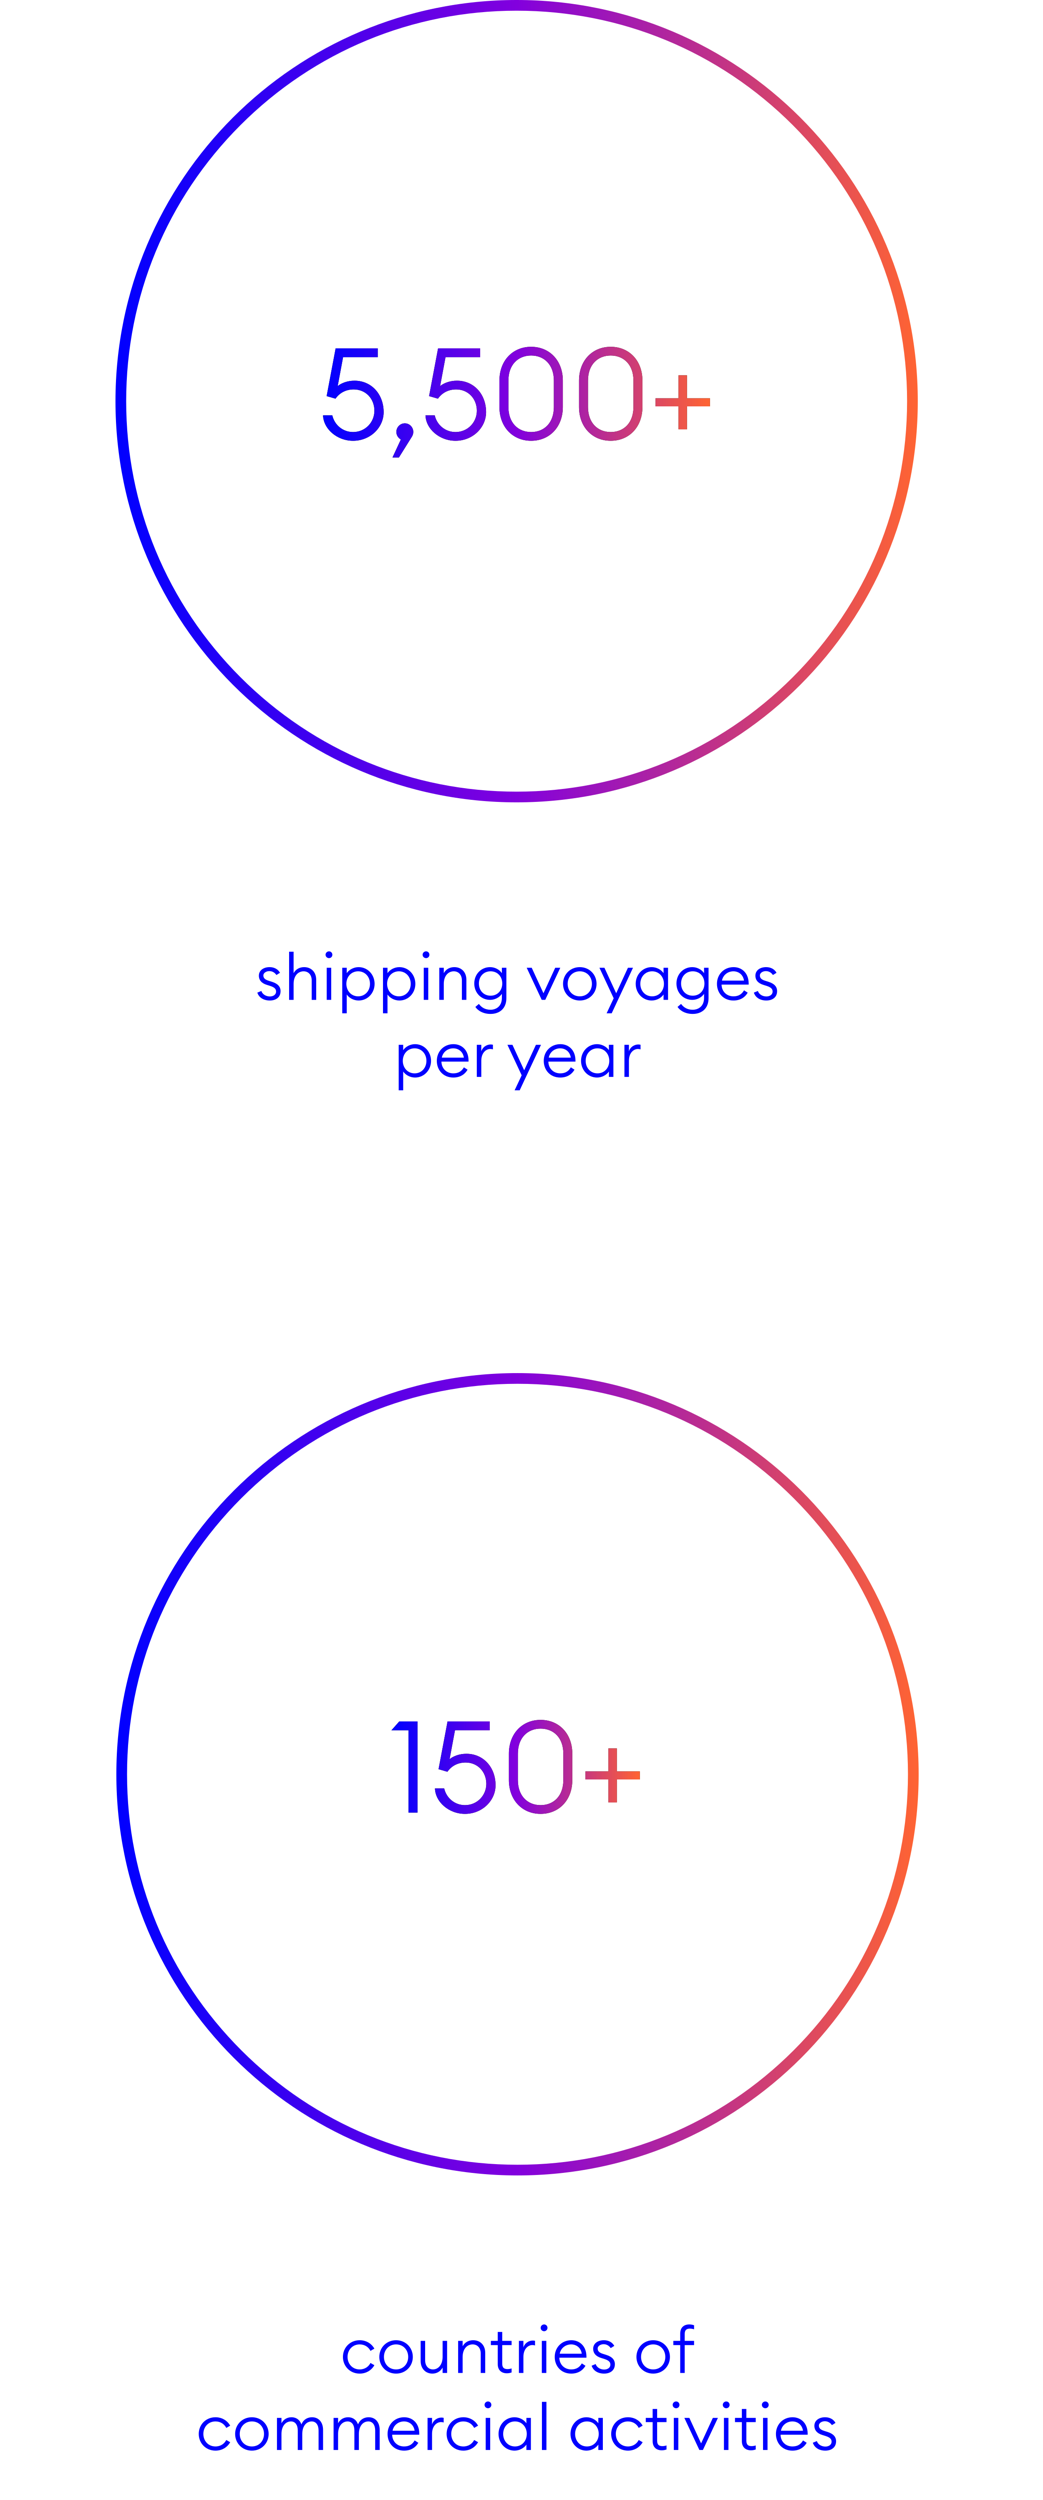 <?xml version="1.0" encoding="UTF-8"?><svg id="Layer_1" xmlns="http://www.w3.org/2000/svg" xmlns:xlink="http://www.w3.org/1999/xlink" viewBox="0 0 390 934.723"><defs><linearGradient id="New_Gradient_Swatch_1" x1="120.797" y1="150.359" x2="265.469" y2="150.359" gradientUnits="userSpaceOnUse"><stop offset="0" stop-color="blue"/><stop offset=".5" stop-color="#8200de"/><stop offset="1" stop-color="#ff6432"/></linearGradient><linearGradient id="New_Gradient_Swatch_1-2" x1="43.179" y1="150" x2="343.179" y2="150" xlink:href="#New_Gradient_Swatch_1"/><linearGradient id="New_Gradient_Swatch_1-3" x1="146.369" y1="660.639" x2="239.25" y2="660.639" xlink:href="#New_Gradient_Swatch_1"/><linearGradient id="New_Gradient_Swatch_1-4" x1="146.369" y1="660.639" x2="239.25" y2="660.639" xlink:href="#New_Gradient_Swatch_1"/><linearGradient id="New_Gradient_Swatch_1-5" x1="146.369" y1="660.639" x2="239.25" y2="660.639" xlink:href="#New_Gradient_Swatch_1"/><linearGradient id="New_Gradient_Swatch_1-6" x1="146.369" y1="660.639" x2="239.25" y2="660.639" xlink:href="#New_Gradient_Swatch_1"/><linearGradient id="New_Gradient_Swatch_1-7" x1="43.505" y1="663.4" x2="343.505" y2="663.4" xlink:href="#New_Gradient_Swatch_1"/></defs><path d="M120.797,155.303h3.456c.815,3.552,3.888,6.241,7.776,6.241,4.513,0,7.969-3.601,7.969-7.969,0-4.417-3.168-7.969-7.729-7.969-3.023,0-5.328,1.344-6.816,3.457l-3.312-.96,3.36-17.857h15.745v3.312h-12.961l-2.016,10.801c1.344-1.104,3.6-2.016,6.288-2.016,6.385,0,10.897,5.088,10.897,11.761,0,5.761-4.992,10.705-11.426,10.705-6.096,0-11.089-4.512-11.232-9.505Z"/><path d="M149.164,171.049h-2.4l3.121-6.721c-1.009-.576-1.681-1.632-1.681-2.832,0-1.729,1.392-3.216,3.169-3.216,1.775,0,3.168,1.488,3.168,3.216,0,.72-.24,1.344-.576,1.872l-4.801,7.681Z"/><path d="M159.1,155.303h3.456c.815,3.552,3.888,6.241,7.776,6.241,4.513,0,7.969-3.601,7.969-7.969,0-4.417-3.168-7.969-7.729-7.969-3.023,0-5.328,1.344-6.816,3.457l-3.312-.96,3.36-17.857h15.745v3.312h-12.961l-2.016,10.801c1.344-1.104,3.6-2.016,6.288-2.016,6.385,0,10.897,5.088,10.897,11.761,0,5.761-4.992,10.705-11.426,10.705-6.096,0-11.089-4.512-11.232-9.505Z"/><path d="M186.747,152.183v-9.889c0-7.489,4.992-12.625,11.856-12.625,6.865,0,11.857,5.137,11.857,12.625v9.889c0,7.489-4.992,12.625-11.857,12.625-6.864,0-11.856-5.136-11.856-12.625ZM207.101,152.183v-9.889c0-5.857-3.552-9.361-8.497-9.361-4.943,0-8.496,3.504-8.496,9.361v9.889c0,5.856,3.553,9.361,8.496,9.361,4.945,0,8.497-3.504,8.497-9.361Z"/><path d="M216.507,152.183v-9.889c0-7.489,4.992-12.625,11.856-12.625,6.865,0,11.857,5.137,11.857,12.625v9.889c0,7.489-4.992,12.625-11.857,12.625-6.864,0-11.856-5.136-11.856-12.625ZM236.86,152.183v-9.889c0-5.857-3.552-9.361-8.497-9.361-4.943,0-8.496,3.504-8.496,9.361v9.889c0,5.856,3.553,9.361,8.496,9.361,4.945,0,8.497-3.504,8.497-9.361Z"/><path d="M245.114,148.919h8.593v-8.593h3.168v8.593h8.594v3.024h-8.594v8.593h-3.168v-8.593h-8.593v-3.024Z"/><path d="M120.797,155.303h3.456c.815,3.552,3.888,6.241,7.776,6.241,4.513,0,7.969-3.601,7.969-7.969,0-4.417-3.168-7.969-7.729-7.969-3.023,0-5.328,1.344-6.816,3.457l-3.312-.96,3.36-17.857h15.745v3.312h-12.961l-2.016,10.801c1.344-1.104,3.6-2.016,6.288-2.016,6.385,0,10.897,5.088,10.897,11.761,0,5.761-4.992,10.705-11.426,10.705-6.096,0-11.089-4.512-11.232-9.505Z" fill="url(#New_Gradient_Swatch_1)"/><path d="M149.164,171.049h-2.4l3.121-6.721c-1.009-.576-1.681-1.632-1.681-2.832,0-1.729,1.392-3.216,3.169-3.216,1.775,0,3.168,1.488,3.168,3.216,0,.72-.24,1.344-.576,1.872l-4.801,7.681Z" fill="url(#New_Gradient_Swatch_1)"/><path d="M159.1,155.303h3.456c.815,3.552,3.888,6.241,7.776,6.241,4.513,0,7.969-3.601,7.969-7.969,0-4.417-3.168-7.969-7.729-7.969-3.023,0-5.328,1.344-6.816,3.457l-3.312-.96,3.36-17.857h15.745v3.312h-12.961l-2.016,10.801c1.344-1.104,3.6-2.016,6.288-2.016,6.385,0,10.897,5.088,10.897,11.761,0,5.761-4.992,10.705-11.426,10.705-6.096,0-11.089-4.512-11.232-9.505Z" fill="url(#New_Gradient_Swatch_1)"/><path d="M186.747,152.183v-9.889c0-7.489,4.992-12.625,11.856-12.625,6.865,0,11.857,5.137,11.857,12.625v9.889c0,7.489-4.992,12.625-11.857,12.625-6.864,0-11.856-5.136-11.856-12.625ZM207.101,152.183v-9.889c0-5.857-3.552-9.361-8.497-9.361-4.943,0-8.496,3.504-8.496,9.361v9.889c0,5.856,3.553,9.361,8.496,9.361,4.945,0,8.497-3.504,8.497-9.361Z" fill="url(#New_Gradient_Swatch_1)"/><path d="M216.507,152.183v-9.889c0-7.489,4.992-12.625,11.856-12.625,6.865,0,11.857,5.137,11.857,12.625v9.889c0,7.489-4.992,12.625-11.857,12.625-6.864,0-11.856-5.136-11.856-12.625ZM236.86,152.183v-9.889c0-5.857-3.552-9.361-8.497-9.361-4.943,0-8.496,3.504-8.496,9.361v9.889c0,5.856,3.553,9.361,8.496,9.361,4.945,0,8.497-3.504,8.497-9.361Z" fill="url(#New_Gradient_Swatch_1)"/><path d="M245.114,148.919h8.593v-8.593h3.168v8.593h8.594v3.024h-8.594v8.593h-3.168v-8.593h-8.593v-3.024Z" fill="url(#New_Gradient_Swatch_1)"/><path d="M193.179,4c38.998,0,75.662,15.187,103.238,42.762,27.576,27.576,42.762,64.24,42.762,103.238s-15.187,75.662-42.762,103.238c-27.576,27.576-64.24,42.762-103.238,42.762s-75.662-15.187-103.238-42.762c-27.576-27.576-42.762-64.24-42.762-103.238s15.187-75.662,42.762-103.238C117.517,19.187,154.181,4,193.179,4M193.179,0C110.336,0,43.179,67.157,43.179,150s67.157,150,150,150,150-67.157,150-150S276.022,0,193.179,0h0Z" fill="url(#New_Gradient_Swatch_1-2)"/><rect x="30.974" y="355.853" width="325.061" height="47.04" fill="none"/><path d="M96.222,371.141l1.512-.624c.408,1.319,1.801,2.063,3.168,2.063,1.297,0,2.329-.672,2.329-1.848,0-.96-.601-1.584-2.257-2.112l-1.296-.408c-1.896-.6-2.88-1.776-2.88-3.408,0-2.017,1.775-3.192,4.008-3.192,1.752,0,3.145.769,3.889,2.112l-1.345.84c-.504-.768-1.368-1.464-2.64-1.464-1.128,0-2.232.648-2.232,1.632,0,.841.456,1.488,1.872,1.944l1.368.433c2.04.647,3.192,1.728,3.192,3.479,0,2.28-1.704,3.505-4.032,3.505-2.16,0-4.032-.984-4.656-2.952Z" fill="blue"/><path d="M108.101,355.851h1.681v8.017c.864-1.584,2.376-2.256,3.937-2.256,2.616,0,4.512,1.801,4.512,4.729v7.513h-1.68v-7.272c0-2.112-1.248-3.408-3.024-3.408-2.112,0-3.744,1.728-3.744,4.704v5.977h-1.681v-18.002Z" fill="blue"/><path d="M121.733,356.979c0-.696.575-1.272,1.296-1.272.696,0,1.248.576,1.248,1.272,0,.695-.552,1.271-1.248,1.271-.721,0-1.296-.576-1.296-1.271ZM122.165,361.852h1.68v12.001h-1.68v-12.001Z" fill="blue"/><path d="M127.973,361.852h1.68v2.016c.864-1.296,2.593-2.256,4.44-2.256,3.408,0,5.977,2.809,5.977,6.24,0,3.433-2.568,6.241-5.977,6.241-1.848,0-3.576-.96-4.44-2.257v7.033h-1.68v-17.018ZM138.342,367.852c0-2.592-1.801-4.68-4.417-4.68s-4.416,2.088-4.416,4.68c0,2.593,1.8,4.681,4.416,4.681s4.417-2.088,4.417-4.681Z" fill="blue"/><path d="M143.212,361.852h1.681v2.016c.864-1.296,2.592-2.256,4.44-2.256,3.408,0,5.977,2.809,5.977,6.24,0,3.433-2.568,6.241-5.977,6.241-1.849,0-3.576-.96-4.44-2.257v7.033h-1.681v-17.018ZM153.581,367.852c0-2.592-1.8-4.68-4.416-4.68s-4.417,2.088-4.417,4.68c0,2.593,1.801,4.681,4.417,4.681s4.416-2.088,4.416-4.681Z" fill="blue"/><path d="M158.021,356.979c0-.696.575-1.272,1.296-1.272.696,0,1.248.576,1.248,1.272,0,.695-.552,1.271-1.248,1.271-.721,0-1.296-.576-1.296-1.271ZM158.452,361.852h1.68v12.001h-1.68v-12.001Z" fill="blue"/><path d="M164.26,361.852h1.68v2.016c.864-1.584,2.377-2.256,3.937-2.256,2.616,0,4.513,1.801,4.513,4.729v7.513h-1.681v-7.272c0-2.112-1.248-3.408-3.023-3.408-2.112,0-3.745,1.728-3.745,4.704v5.977h-1.68v-12.001Z" fill="blue"/><path d="M177.748,376.493l1.319-1.129c.937,1.297,2.328,2.185,4.345,2.185,2.064,0,4.248-1.248,4.248-4.416v-1.536c-.863,1.296-2.544,2.256-4.392,2.256-3.409,0-5.929-2.688-5.929-6.12,0-3.433,2.52-6.121,5.929-6.121,1.848,0,3.528.96,4.392,2.256v-2.016h1.681v11.377c0,3.912-2.593,5.881-5.929,5.881-2.76,0-4.752-1.248-5.664-2.616ZM187.805,367.732c0-2.593-1.752-4.561-4.368-4.561s-4.369,1.968-4.369,4.561c0,2.592,1.753,4.56,4.369,4.56s4.368-1.968,4.368-4.56Z" fill="blue"/><path d="M196.947,361.852h1.872l4.393,9.528,4.393-9.528h1.896l-5.617,12.001h-1.319l-5.617-12.001Z" fill="blue"/><path d="M210.531,367.852c0-3.432,2.616-6.24,6.265-6.24s6.265,2.809,6.265,6.24c0,3.433-2.616,6.241-6.265,6.241s-6.265-2.809-6.265-6.241ZM221.332,367.852c0-2.567-1.8-4.68-4.536-4.68s-4.536,2.112-4.536,4.68c0,2.568,1.8,4.681,4.536,4.681s4.536-2.112,4.536-4.681Z" fill="blue"/><path d="M226.828,378.869l2.64-5.616-5.328-11.401h1.872l4.393,9.528,4.393-9.528h1.896l-7.969,17.018h-1.896Z" fill="blue"/><path d="M237.7,367.852c0-3.432,2.568-6.24,5.977-6.24,1.848,0,3.576.96,4.44,2.256v-2.016h1.68v12.001h-1.68v-2.017c-.864,1.297-2.593,2.257-4.44,2.257-3.408,0-5.977-2.809-5.977-6.241ZM248.261,367.852c0-2.592-1.8-4.68-4.416-4.68s-4.417,2.088-4.417,4.68c0,2.593,1.801,4.681,4.417,4.681s4.416-2.088,4.416-4.681Z" fill="blue"/><path d="M253.348,376.493l1.32-1.129c.936,1.297,2.328,2.185,4.345,2.185,2.063,0,4.248-1.248,4.248-4.416v-1.536c-.864,1.296-2.544,2.256-4.393,2.256-3.408,0-5.929-2.688-5.929-6.12,0-3.433,2.521-6.121,5.929-6.121,1.849,0,3.528.96,4.393,2.256v-2.016h1.68v11.377c0,3.912-2.592,5.881-5.928,5.881-2.761,0-4.753-1.248-5.665-2.616ZM263.404,367.732c0-2.593-1.752-4.561-4.368-4.561s-4.368,1.968-4.368,4.561c0,2.592,1.752,4.56,4.368,4.56s4.368-1.968,4.368-4.56Z" fill="blue"/><path d="M268.084,367.852c0-3.479,2.568-6.24,6.217-6.24,3.12,0,5.616,2.232,5.64,6.072v.456h-10.129c.024,2.473,1.824,4.393,4.44,4.393,1.969,0,3.145-.84,3.961-2.256l1.368.888c-1.057,1.801-2.833,2.929-5.329,2.929-3.768,0-6.168-2.784-6.168-6.241ZM269.956,366.652h8.232c-.288-2.16-1.944-3.48-3.96-3.48-1.992,0-3.864,1.296-4.272,3.48Z" fill="blue"/><path d="M281.884,371.141l1.512-.624c.408,1.319,1.801,2.063,3.168,2.063,1.297,0,2.329-.672,2.329-1.848,0-.96-.601-1.584-2.257-2.112l-1.296-.408c-1.896-.6-2.88-1.776-2.88-3.408,0-2.017,1.775-3.192,4.008-3.192,1.752,0,3.145.769,3.889,2.112l-1.345.84c-.504-.768-1.368-1.464-2.64-1.464-1.128,0-2.232.648-2.232,1.632,0,.841.456,1.488,1.872,1.944l1.368.433c2.04.647,3.192,1.728,3.192,3.479,0,2.28-1.704,3.505-4.032,3.505-2.16,0-4.032-.984-4.656-2.952Z" fill="blue"/><path d="M149.08,390.651h1.681v2.017c.864-1.297,2.592-2.257,4.44-2.257,3.408,0,5.977,2.809,5.977,6.24,0,3.433-2.568,6.241-5.977,6.241-1.849,0-3.576-.96-4.44-2.257v7.033h-1.681v-17.018ZM159.449,396.651c0-2.592-1.8-4.68-4.416-4.68s-4.417,2.088-4.417,4.68c0,2.593,1.801,4.681,4.417,4.681s4.416-2.088,4.416-4.681Z" fill="blue"/><path d="M163.336,396.651c0-3.479,2.568-6.24,6.217-6.24,3.12,0,5.616,2.232,5.641,6.072v.456h-10.129c.023,2.473,1.824,4.393,4.44,4.393,1.968,0,3.145-.84,3.96-2.256l1.368.888c-1.056,1.801-2.832,2.929-5.328,2.929-3.769,0-6.169-2.784-6.169-6.241ZM165.208,395.452h8.233c-.288-2.16-1.944-3.48-3.961-3.48-1.992,0-3.864,1.296-4.272,3.48Z" fill="blue"/><path d="M178.288,390.651h1.68v2.472c.505-1.68,2.064-2.592,3.48-2.592.288,0,.576.024.864.096v1.753c-.336-.12-.648-.168-1.008-.168-1.488,0-3.337,1.344-3.337,4.416v6.024h-1.68v-12.001Z" fill="blue"/><path d="M192.424,407.669l2.641-5.616-5.328-11.401h1.872l4.392,9.528,4.393-9.528h1.896l-7.969,17.018h-1.896Z" fill="blue"/><path d="M203.32,396.651c0-3.479,2.568-6.24,6.217-6.24,3.12,0,5.616,2.232,5.641,6.072v.456h-10.129c.023,2.473,1.824,4.393,4.44,4.393,1.968,0,3.145-.84,3.96-2.256l1.368.888c-1.056,1.801-2.832,2.929-5.328,2.929-3.769,0-6.169-2.784-6.169-6.241ZM205.192,395.452h8.233c-.288-2.16-1.944-3.48-3.961-3.48-1.992,0-3.864,1.296-4.272,3.48Z" fill="blue"/><path d="M217.265,396.651c0-3.432,2.568-6.24,5.977-6.24,1.848,0,3.576.96,4.44,2.257v-2.017h1.68v12.001h-1.68v-2.017c-.864,1.297-2.593,2.257-4.44,2.257-3.408,0-5.977-2.809-5.977-6.241ZM227.825,396.651c0-2.592-1.8-4.68-4.416-4.68s-4.417,2.088-4.417,4.68c0,2.593,1.801,4.681,4.417,4.681s4.416-2.088,4.416-4.681Z" fill="blue"/><path d="M233.488,390.651h1.68v2.472c.505-1.68,2.064-2.592,3.48-2.592.288,0,.576.024.864.096v1.753c-.336-.12-.648-.168-1.008-.168-1.488,0-3.337,1.344-3.337,4.416v6.024h-1.68v-12.001Z" fill="blue"/><path d="M152.754,646.958h-6.385l2.928-3.312h6.817v34.083h-3.36v-30.771Z"/><path d="M162.641,668.703h3.457c.815,3.553,3.888,6.241,7.776,6.241,4.513,0,7.969-3.601,7.969-7.969,0-4.417-3.169-7.969-7.729-7.969-3.023,0-5.328,1.344-6.816,3.456l-3.312-.96,3.361-17.857h15.745v3.312h-12.962l-2.016,10.801c1.344-1.104,3.601-2.017,6.289-2.017,6.385,0,10.896,5.089,10.896,11.761,0,5.761-4.992,10.705-11.425,10.705-6.097,0-11.089-4.512-11.233-9.505Z"/><path d="M190.289,665.583v-9.889c0-7.488,4.992-12.625,11.856-12.625s11.856,5.137,11.856,12.625v9.889c0,7.489-4.992,12.625-11.856,12.625s-11.856-5.136-11.856-12.625ZM210.643,665.583v-9.889c0-5.856-3.553-9.36-8.497-9.36s-8.497,3.504-8.497,9.36v9.889c0,5.856,3.553,9.361,8.497,9.361s8.497-3.505,8.497-9.361Z"/><path d="M218.896,662.319h8.592v-8.593h3.169v8.593h8.593v3.023h-8.593v8.593h-3.169v-8.593h-8.592v-3.023Z"/><path d="M152.754,646.958h-6.385l2.928-3.312h6.817v34.083h-3.36v-30.771Z" fill="url(#New_Gradient_Swatch_1-3)"/><path d="M162.641,668.703h3.457c.815,3.553,3.888,6.241,7.776,6.241,4.513,0,7.969-3.601,7.969-7.969,0-4.417-3.169-7.969-7.729-7.969-3.023,0-5.328,1.344-6.816,3.456l-3.312-.96,3.361-17.857h15.745v3.312h-12.962l-2.016,10.801c1.344-1.104,3.601-2.017,6.289-2.017,6.385,0,10.896,5.089,10.896,11.761,0,5.761-4.992,10.705-11.425,10.705-6.097,0-11.089-4.512-11.233-9.505Z" fill="url(#New_Gradient_Swatch_1-4)"/><path d="M190.289,665.583v-9.889c0-7.488,4.992-12.625,11.856-12.625s11.856,5.137,11.856,12.625v9.889c0,7.489-4.992,12.625-11.856,12.625s-11.856-5.136-11.856-12.625ZM210.643,665.583v-9.889c0-5.856-3.553-9.36-8.497-9.36s-8.497,3.504-8.497,9.36v9.889c0,5.856,3.553,9.361,8.497,9.361s8.497-3.505,8.497-9.361Z" fill="url(#New_Gradient_Swatch_1-5)"/><path d="M218.896,662.319h8.592v-8.593h3.169v8.593h8.593v3.023h-8.593v8.593h-3.169v-8.593h-8.592v-3.023Z" fill="url(#New_Gradient_Swatch_1-6)"/><path d="M193.505,517.4c38.998,0,75.662,15.187,103.238,42.762s42.762,64.24,42.762,103.238-15.187,75.662-42.762,103.238-64.24,42.762-103.238,42.762-75.662-15.187-103.238-42.762-42.762-64.24-42.762-103.238,15.187-75.662,42.762-103.238,64.24-42.762,103.238-42.762M193.505,513.4c-82.843,0-150,67.157-150,150s67.157,150,150,150,150-67.157,150-150-67.157-150-150-150h0Z" fill="url(#New_Gradient_Swatch_1-7)"/><rect x="30.974" y="869.253" width="325.061" height="47.04" fill="none"/><path d="M128.227,881.252c0-3.432,2.615-6.24,6.264-6.24,2.473,0,4.441,1.272,5.496,3.145l-1.463.84c-.721-1.44-2.16-2.424-4.033-2.424-2.736,0-4.536,2.112-4.536,4.68,0,2.568,1.8,4.681,4.536,4.681,1.873,0,3.312-.983,4.033-2.424l1.463.84c-1.055,1.872-3.023,3.145-5.496,3.145-3.648,0-6.264-2.809-6.264-6.241Z" fill="blue"/><path d="M141.834,881.252c0-3.432,2.615-6.24,6.264-6.24s6.265,2.809,6.265,6.24c0,3.433-2.616,6.241-6.265,6.241s-6.264-2.809-6.264-6.241ZM152.635,881.252c0-2.567-1.801-4.68-4.537-4.68s-4.536,2.112-4.536,4.68c0,2.568,1.8,4.681,4.536,4.681s4.537-2.112,4.537-4.681Z" fill="blue"/><path d="M157.289,882.765v-7.513h1.68v7.272c0,2.064,1.201,3.408,2.929,3.408,2.017,0,3.601-1.8,3.601-4.704v-5.977h1.68v12.001h-1.68v-2.017c-.84,1.536-2.305,2.257-3.816,2.257-2.545,0-4.393-1.849-4.393-4.729Z" fill="blue"/><path d="M171.305,875.252h1.68v2.016c.865-1.584,2.377-2.256,3.938-2.256,2.615,0,4.512,1.801,4.512,4.729v7.513h-1.68v-7.272c0-2.112-1.248-3.408-3.024-3.408-2.112,0-3.745,1.728-3.745,4.704v5.977h-1.68v-12.001Z" fill="blue"/><path d="M186.113,883.917v-7.081h-2.568v-1.584h2.568v-3.336h1.68v3.336h3.504v1.584h-3.504v6.937c0,1.536.721,2.04,1.992,2.04.48,0,1.128-.12,1.512-.264v1.512c-.504.192-1.104.312-1.775.312-1.944,0-3.408-1.104-3.408-3.456Z" fill="blue"/><path d="M194.032,875.252h1.681v2.472c.504-1.68,2.064-2.592,3.48-2.592.287,0,.576.024.863.096v1.753c-.336-.12-.648-.168-1.008-.168-1.488,0-3.336,1.344-3.336,4.416v6.024h-1.681v-12.001Z" fill="blue"/><path d="M202.168,870.38c0-.696.576-1.272,1.297-1.272.695,0,1.248.576,1.248,1.272,0,.695-.553,1.271-1.248,1.271-.721,0-1.297-.576-1.297-1.271ZM202.6,875.252h1.681v12.001h-1.681v-12.001Z" fill="blue"/><path d="M207.424,881.252c0-3.479,2.568-6.24,6.217-6.24,3.12,0,5.616,2.232,5.641,6.072v.456h-10.129c.023,2.473,1.824,4.393,4.439,4.393,1.969,0,3.145-.84,3.961-2.256l1.368.888c-1.056,1.801-2.833,2.929-5.329,2.929-3.768,0-6.168-2.784-6.168-6.241ZM209.296,880.053h8.233c-.289-2.16-1.945-3.48-3.961-3.48-1.992,0-3.864,1.296-4.272,3.48Z" fill="blue"/><path d="M221.224,884.541l1.513-.624c.407,1.319,1.8,2.063,3.168,2.063,1.296,0,2.328-.672,2.328-1.848,0-.96-.6-1.584-2.256-2.112l-1.297-.408c-1.896-.6-2.88-1.776-2.88-3.408,0-2.017,1.776-3.192,4.009-3.192,1.752,0,3.144.769,3.888,2.112l-1.345.84c-.504-.768-1.367-1.464-2.64-1.464-1.128,0-2.231.648-2.231,1.632,0,.841.455,1.488,1.871,1.944l1.369.433c2.039.647,3.191,1.728,3.191,3.479,0,2.28-1.704,3.505-4.032,3.505-2.16,0-4.032-.984-4.656-2.952Z" fill="blue"/><path d="M237.976,881.252c0-3.432,2.616-6.24,6.265-6.24s6.264,2.809,6.264,6.24c0,3.433-2.615,6.241-6.264,6.241s-6.265-2.809-6.265-6.241ZM248.776,881.252c0-2.567-1.8-4.68-4.536-4.68s-4.537,2.112-4.537,4.68c0,2.568,1.801,4.681,4.537,4.681s4.536-2.112,4.536-4.681Z" fill="blue"/><path d="M254.344,876.836h-2.568v-1.584h2.568v-2.688c0-2.352,1.439-3.456,3.384-3.456.673,0,1.296.12,1.8.312v1.513c-.383-.145-1.056-.264-1.535-.264-1.272,0-1.969.504-1.969,2.04v2.544h3.504v1.584h-3.504v10.417h-1.68v-10.417Z" fill="blue"/><path d="M74.312,910.052c0-3.432,2.615-6.24,6.264-6.24,2.473,0,4.441,1.272,5.496,3.145l-1.463.84c-.721-1.44-2.16-2.424-4.033-2.424-2.736,0-4.536,2.112-4.536,4.68,0,2.568,1.8,4.681,4.536,4.681,1.873,0,3.312-.984,4.033-2.424l1.463.84c-1.055,1.872-3.023,3.145-5.496,3.145-3.648,0-6.264-2.809-6.264-6.241Z" fill="blue"/><path d="M87.92,910.052c0-3.432,2.615-6.24,6.264-6.24s6.265,2.809,6.265,6.24c0,3.433-2.616,6.241-6.265,6.241s-6.264-2.809-6.264-6.241ZM98.721,910.052c0-2.567-1.801-4.68-4.537-4.68s-4.536,2.112-4.536,4.68c0,2.568,1.8,4.681,4.536,4.681s4.537-2.112,4.537-4.681Z" fill="blue"/><path d="M103.566,904.052h1.681v2.017c.696-1.393,2.089-2.257,3.745-2.257,1.824,0,3.144,1.032,3.72,2.688.601-1.608,2.063-2.688,3.984-2.688,2.521,0,4.104,1.92,4.104,4.729v7.513h-1.68v-7.272c0-1.969-.889-3.408-2.545-3.408-2.112,0-3.553,1.848-3.553,4.704v5.977h-1.68v-7.272c0-1.969-.864-3.408-2.52-3.408-2.113,0-3.577,1.848-3.577,4.704v5.977h-1.681v-12.001Z" fill="blue"/><path d="M124.734,904.052h1.681v2.017c.696-1.393,2.089-2.257,3.745-2.257,1.824,0,3.144,1.032,3.72,2.688.601-1.608,2.063-2.688,3.984-2.688,2.521,0,4.104,1.92,4.104,4.729v7.513h-1.68v-7.272c0-1.969-.889-3.408-2.545-3.408-2.112,0-3.553,1.848-3.553,4.704v5.977h-1.68v-7.272c0-1.969-.864-3.408-2.52-3.408-2.113,0-3.577,1.848-3.577,4.704v5.977h-1.681v-12.001Z" fill="blue"/><path d="M144.919,910.052c0-3.479,2.568-6.24,6.217-6.24,3.12,0,5.616,2.232,5.64,6.072v.456h-10.129c.024,2.473,1.824,4.393,4.441,4.393,1.968,0,3.145-.84,3.96-2.256l1.368.888c-1.057,1.801-2.832,2.929-5.328,2.929-3.769,0-6.169-2.784-6.169-6.241ZM146.791,908.853h8.232c-.287-2.16-1.943-3.48-3.96-3.48-1.992,0-3.864,1.296-4.272,3.48Z" fill="blue"/><path d="M159.871,904.052h1.68v2.472c.504-1.68,2.064-2.592,3.48-2.592.288,0,.576.024.864.096v1.753c-.337-.12-.648-.168-1.009-.168-1.488,0-3.336,1.344-3.336,4.416v6.024h-1.68v-12.001Z" fill="blue"/><path d="M166.999,910.052c0-3.432,2.616-6.24,6.265-6.24,2.473,0,4.44,1.272,5.496,3.145l-1.464.84c-.72-1.44-2.16-2.424-4.032-2.424-2.736,0-4.537,2.112-4.537,4.68,0,2.568,1.801,4.681,4.537,4.681,1.872,0,3.312-.984,4.032-2.424l1.464.84c-1.056,1.872-3.023,3.145-5.496,3.145-3.648,0-6.265-2.809-6.265-6.241Z" fill="blue"/><path d="M181.184,899.18c0-.696.575-1.272,1.295-1.272.697,0,1.248.576,1.248,1.272,0,.695-.551,1.271-1.248,1.271-.72,0-1.295-.576-1.295-1.271ZM181.615,904.052h1.68v12.001h-1.68v-12.001Z" fill="blue"/><path d="M186.414,910.052c0-3.432,2.568-6.24,5.977-6.24,1.849,0,3.576.96,4.441,2.257v-2.017h1.68v12.001h-1.68v-2.017c-.865,1.297-2.593,2.257-4.441,2.257-3.408,0-5.977-2.809-5.977-6.241ZM196.976,910.052c0-2.592-1.8-4.68-4.417-4.68-2.615,0-4.416,2.088-4.416,4.68,0,2.593,1.801,4.681,4.416,4.681,2.617,0,4.417-2.088,4.417-4.681Z" fill="blue"/><path d="M202.639,898.051h1.68v18.002h-1.68v-18.002Z" fill="blue"/><path d="M213.318,910.052c0-3.432,2.568-6.24,5.977-6.24,1.848,0,3.576.96,4.439,2.257v-2.017h1.681v12.001h-1.681v-2.017c-.863,1.297-2.592,2.257-4.439,2.257-3.408,0-5.977-2.809-5.977-6.241ZM223.879,910.052c0-2.592-1.801-4.68-4.416-4.68-2.617,0-4.417,2.088-4.417,4.68,0,2.593,1.8,4.681,4.417,4.681,2.615,0,4.416-2.088,4.416-4.681Z" fill="blue"/><path d="M228.533,910.052c0-3.432,2.617-6.24,6.266-6.24,2.472,0,4.439,1.272,5.496,3.145l-1.465.84c-.72-1.44-2.16-2.424-4.031-2.424-2.736,0-4.537,2.112-4.537,4.68,0,2.568,1.801,4.681,4.537,4.681,1.871,0,3.312-.984,4.031-2.424l1.465.84c-1.057,1.872-3.024,3.145-5.496,3.145-3.648,0-6.266-2.809-6.266-6.241Z" fill="blue"/><path d="M244.037,912.717v-7.081h-2.568v-1.584h2.568v-3.336h1.68v3.336h3.505v1.584h-3.505v6.937c0,1.536.721,2.04,1.992,2.04.48,0,1.129-.12,1.513-.264v1.512c-.504.192-1.104.312-1.776.312-1.943,0-3.408-1.104-3.408-3.456Z" fill="blue"/><path d="M251.525,899.18c0-.696.575-1.272,1.295-1.272.697,0,1.248.576,1.248,1.272,0,.695-.551,1.271-1.248,1.271-.72,0-1.295-.576-1.295-1.271ZM251.957,904.052h1.68v12.001h-1.68v-12.001Z" fill="blue"/><path d="M255.893,904.052h1.871l4.393,9.528,4.393-9.528h1.896l-5.617,12.001h-1.319l-5.616-12.001Z" fill="blue"/><path d="M270.268,899.18c0-.696.576-1.272,1.297-1.272.695,0,1.248.576,1.248,1.272,0,.695-.553,1.271-1.248,1.271-.721,0-1.297-.576-1.297-1.271ZM270.699,904.052h1.681v12.001h-1.681v-12.001Z" fill="blue"/><path d="M277.396,912.717v-7.081h-2.568v-1.584h2.568v-3.336h1.681v3.336h3.504v1.584h-3.504v6.937c0,1.536.72,2.04,1.992,2.04.479,0,1.127-.12,1.512-.264v1.512c-.504.192-1.104.312-1.776.312-1.944,0-3.408-1.104-3.408-3.456Z" fill="blue"/><path d="M284.883,899.18c0-.696.576-1.272,1.297-1.272.695,0,1.248.576,1.248,1.272,0,.695-.553,1.271-1.248,1.271-.721,0-1.297-.576-1.297-1.271ZM285.314,904.052h1.681v12.001h-1.681v-12.001Z" fill="blue"/><path d="M290.139,910.052c0-3.479,2.568-6.24,6.217-6.24,3.12,0,5.616,2.232,5.641,6.072v.456h-10.129c.023,2.473,1.824,4.393,4.439,4.393,1.969,0,3.145-.84,3.961-2.256l1.368.888c-1.056,1.801-2.833,2.929-5.329,2.929-3.768,0-6.168-2.784-6.168-6.241ZM292.011,908.853h8.233c-.289-2.16-1.945-3.48-3.961-3.48-1.992,0-3.864,1.296-4.272,3.48Z" fill="blue"/><path d="M303.938,913.341l1.513-.624c.407,1.319,1.8,2.063,3.168,2.063,1.296,0,2.328-.672,2.328-1.848,0-.96-.6-1.584-2.256-2.112l-1.297-.408c-1.896-.6-2.88-1.776-2.88-3.408,0-2.017,1.776-3.192,4.009-3.192,1.752,0,3.144.769,3.888,2.112l-1.345.84c-.504-.768-1.367-1.464-2.64-1.464-1.128,0-2.231.648-2.231,1.632,0,.841.455,1.488,1.871,1.944l1.369.433c2.039.647,3.191,1.728,3.191,3.479,0,2.28-1.704,3.505-4.032,3.505-2.16,0-4.032-.984-4.656-2.952Z" fill="blue"/></svg>